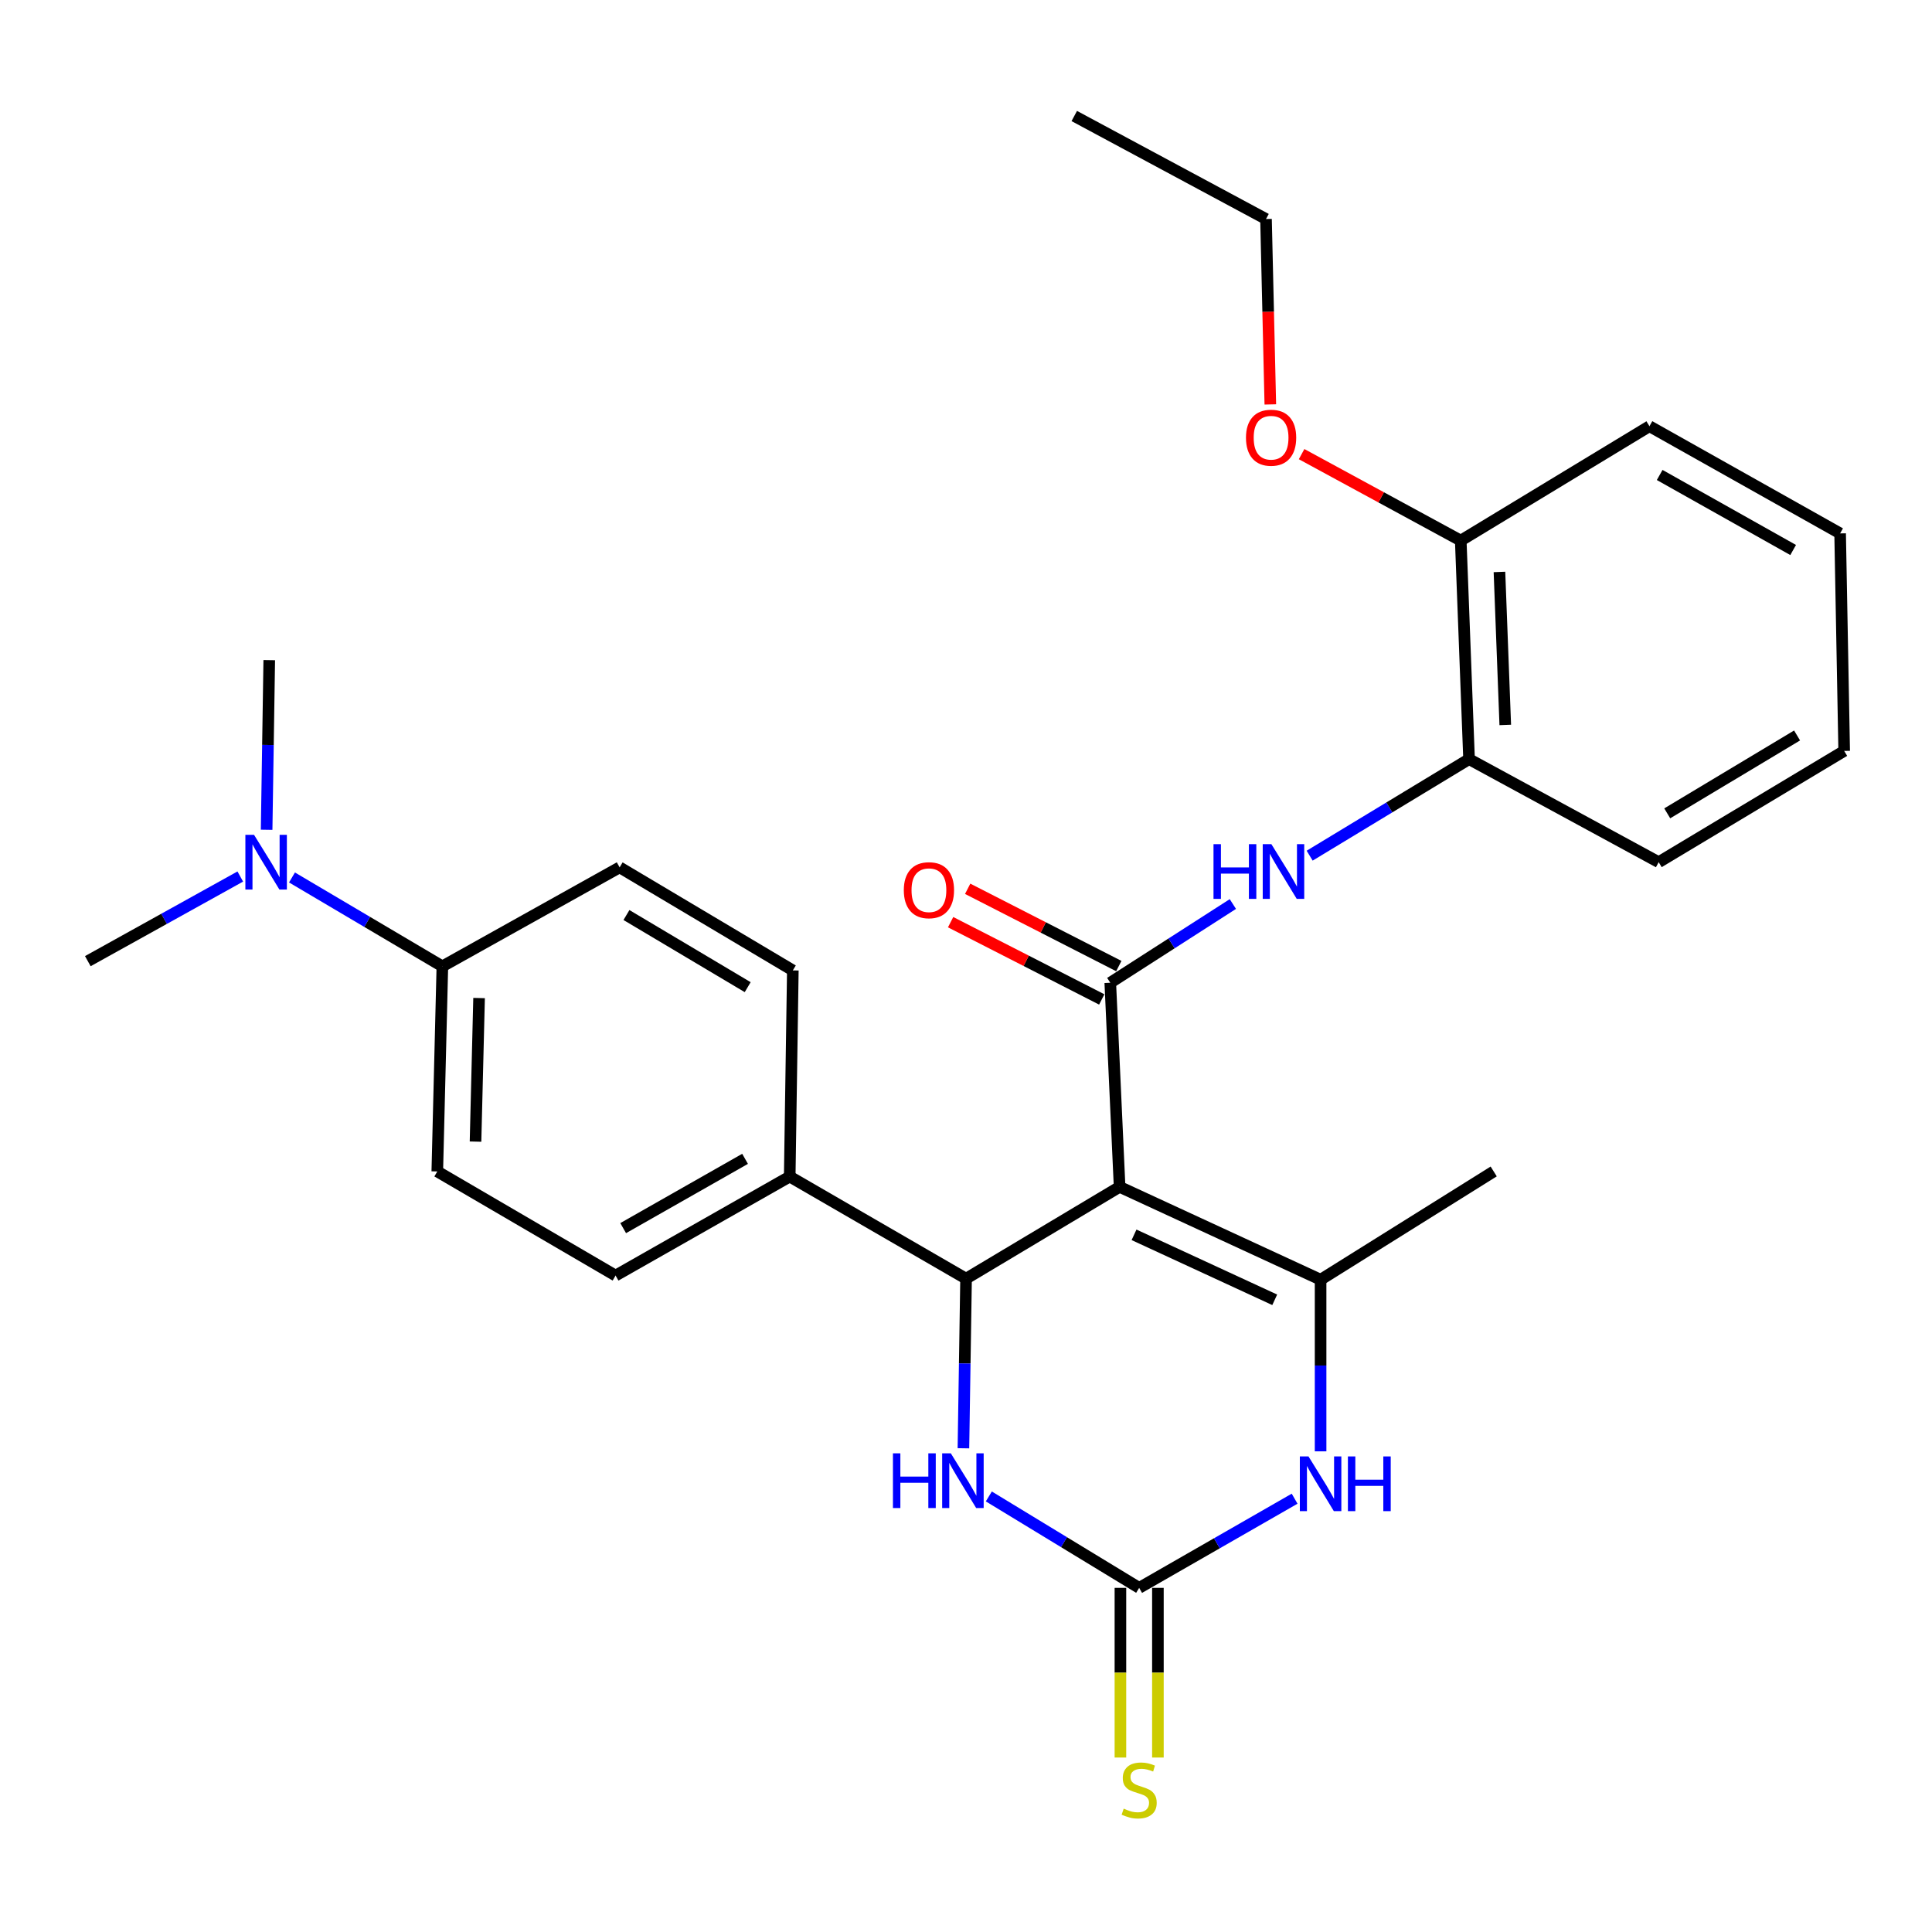 <?xml version='1.0' encoding='iso-8859-1'?>
<svg version='1.1' baseProfile='full'
              xmlns='http://www.w3.org/2000/svg'
                      xmlns:rdkit='http://www.rdkit.org/xml'
                      xmlns:xlink='http://www.w3.org/1999/xlink'
                  xml:space='preserve'
width='1000px' height='1000px' viewBox='0 0 1000 1000'>
<!-- END OF HEADER -->
<rect style='opacity:1.0;fill:#FFFFFF;stroke:none' width='1000' height='1000' x='0' y='0'> </rect>
<path class='bond-0' d='M 579.507,614.318 L 574.678,508.672' style='fill:none;fill-rule:evenodd;stroke:#000000;stroke-width:6px;stroke-linecap:butt;stroke-linejoin:miter;stroke-opacity:1' />
<path class='bond-1' d='M 579.507,614.318 L 683.536,662.372' style='fill:none;fill-rule:evenodd;stroke:#000000;stroke-width:6px;stroke-linecap:butt;stroke-linejoin:miter;stroke-opacity:1' />
<path class='bond-1' d='M 586.975,639.14 L 659.796,672.778' style='fill:none;fill-rule:evenodd;stroke:#000000;stroke-width:6px;stroke-linecap:butt;stroke-linejoin:miter;stroke-opacity:1' />
<path class='bond-2' d='M 579.507,614.318 L 500.032,661.833' style='fill:none;fill-rule:evenodd;stroke:#000000;stroke-width:6px;stroke-linecap:butt;stroke-linejoin:miter;stroke-opacity:1' />
<path class='bond-6' d='M 574.678,508.672 L 606.404,488.298' style='fill:none;fill-rule:evenodd;stroke:#000000;stroke-width:6px;stroke-linecap:butt;stroke-linejoin:miter;stroke-opacity:1' />
<path class='bond-6' d='M 606.404,488.298 L 638.13,467.924' style='fill:none;fill-rule:evenodd;stroke:#0000FF;stroke-width:6px;stroke-linecap:butt;stroke-linejoin:miter;stroke-opacity:1' />
<path class='bond-10' d='M 579.094,500.034 L 539.979,480.037' style='fill:none;fill-rule:evenodd;stroke:#000000;stroke-width:6px;stroke-linecap:butt;stroke-linejoin:miter;stroke-opacity:1' />
<path class='bond-10' d='M 539.979,480.037 L 500.865,460.039' style='fill:none;fill-rule:evenodd;stroke:#FF0000;stroke-width:6px;stroke-linecap:butt;stroke-linejoin:miter;stroke-opacity:1' />
<path class='bond-10' d='M 570.262,517.31 L 531.147,497.312' style='fill:none;fill-rule:evenodd;stroke:#000000;stroke-width:6px;stroke-linecap:butt;stroke-linejoin:miter;stroke-opacity:1' />
<path class='bond-10' d='M 531.147,497.312 L 492.033,477.315' style='fill:none;fill-rule:evenodd;stroke:#FF0000;stroke-width:6px;stroke-linecap:butt;stroke-linejoin:miter;stroke-opacity:1' />
<path class='bond-4' d='M 683.536,662.372 L 683.536,706.789' style='fill:none;fill-rule:evenodd;stroke:#000000;stroke-width:6px;stroke-linecap:butt;stroke-linejoin:miter;stroke-opacity:1' />
<path class='bond-4' d='M 683.536,706.789 L 683.536,751.206' style='fill:none;fill-rule:evenodd;stroke:#0000FF;stroke-width:6px;stroke-linecap:butt;stroke-linejoin:miter;stroke-opacity:1' />
<path class='bond-18' d='M 683.536,662.372 L 773.133,606.342' style='fill:none;fill-rule:evenodd;stroke:#000000;stroke-width:6px;stroke-linecap:butt;stroke-linejoin:miter;stroke-opacity:1' />
<path class='bond-5' d='M 500.032,661.833 L 499.349,705.73' style='fill:none;fill-rule:evenodd;stroke:#000000;stroke-width:6px;stroke-linecap:butt;stroke-linejoin:miter;stroke-opacity:1' />
<path class='bond-5' d='M 499.349,705.73 L 498.666,749.627' style='fill:none;fill-rule:evenodd;stroke:#0000FF;stroke-width:6px;stroke-linecap:butt;stroke-linejoin:miter;stroke-opacity:1' />
<path class='bond-8' d='M 500.032,661.833 L 408.755,608.994' style='fill:none;fill-rule:evenodd;stroke:#000000;stroke-width:6px;stroke-linecap:butt;stroke-linejoin:miter;stroke-opacity:1' />
<path class='bond-3' d='M 589.629,821.881 L 550.721,798.219' style='fill:none;fill-rule:evenodd;stroke:#000000;stroke-width:6px;stroke-linecap:butt;stroke-linejoin:miter;stroke-opacity:1' />
<path class='bond-3' d='M 550.721,798.219 L 511.814,774.556' style='fill:none;fill-rule:evenodd;stroke:#0000FF;stroke-width:6px;stroke-linecap:butt;stroke-linejoin:miter;stroke-opacity:1' />
<path class='bond-9' d='M 579.927,821.881 L 579.927,865.788' style='fill:none;fill-rule:evenodd;stroke:#000000;stroke-width:6px;stroke-linecap:butt;stroke-linejoin:miter;stroke-opacity:1' />
<path class='bond-9' d='M 579.927,865.788 L 579.927,909.695' style='fill:none;fill-rule:evenodd;stroke:#CCCC00;stroke-width:6px;stroke-linecap:butt;stroke-linejoin:miter;stroke-opacity:1' />
<path class='bond-9' d='M 599.33,821.881 L 599.33,865.788' style='fill:none;fill-rule:evenodd;stroke:#000000;stroke-width:6px;stroke-linecap:butt;stroke-linejoin:miter;stroke-opacity:1' />
<path class='bond-9' d='M 599.33,865.788 L 599.33,909.695' style='fill:none;fill-rule:evenodd;stroke:#CCCC00;stroke-width:6px;stroke-linecap:butt;stroke-linejoin:miter;stroke-opacity:1' />
<path class='bond-28' d='M 589.629,821.881 L 629.859,798.802' style='fill:none;fill-rule:evenodd;stroke:#000000;stroke-width:6px;stroke-linecap:butt;stroke-linejoin:miter;stroke-opacity:1' />
<path class='bond-28' d='M 629.859,798.802 L 670.09,775.722' style='fill:none;fill-rule:evenodd;stroke:#0000FF;stroke-width:6px;stroke-linecap:butt;stroke-linejoin:miter;stroke-opacity:1' />
<path class='bond-7' d='M 677.875,442.896 L 719.128,417.911' style='fill:none;fill-rule:evenodd;stroke:#0000FF;stroke-width:6px;stroke-linecap:butt;stroke-linejoin:miter;stroke-opacity:1' />
<path class='bond-7' d='M 719.128,417.911 L 760.381,392.926' style='fill:none;fill-rule:evenodd;stroke:#000000;stroke-width:6px;stroke-linecap:butt;stroke-linejoin:miter;stroke-opacity:1' />
<path class='bond-13' d='M 760.381,392.926 L 756.08,279.809' style='fill:none;fill-rule:evenodd;stroke:#000000;stroke-width:6px;stroke-linecap:butt;stroke-linejoin:miter;stroke-opacity:1' />
<path class='bond-13' d='M 779.124,375.221 L 776.114,296.04' style='fill:none;fill-rule:evenodd;stroke:#000000;stroke-width:6px;stroke-linecap:butt;stroke-linejoin:miter;stroke-opacity:1' />
<path class='bond-20' d='M 760.381,392.926 L 858.536,446.261' style='fill:none;fill-rule:evenodd;stroke:#000000;stroke-width:6px;stroke-linecap:butt;stroke-linejoin:miter;stroke-opacity:1' />
<path class='bond-14' d='M 408.755,608.994 L 410.371,502.28' style='fill:none;fill-rule:evenodd;stroke:#000000;stroke-width:6px;stroke-linecap:butt;stroke-linejoin:miter;stroke-opacity:1' />
<path class='bond-15' d='M 408.755,608.994 L 318.619,660.227' style='fill:none;fill-rule:evenodd;stroke:#000000;stroke-width:6px;stroke-linecap:butt;stroke-linejoin:miter;stroke-opacity:1' />
<path class='bond-15' d='M 385.646,599.811 L 322.552,635.674' style='fill:none;fill-rule:evenodd;stroke:#000000;stroke-width:6px;stroke-linecap:butt;stroke-linejoin:miter;stroke-opacity:1' />
<path class='bond-11' d='M 228.969,500.178 L 226.339,606.342' style='fill:none;fill-rule:evenodd;stroke:#000000;stroke-width:6px;stroke-linecap:butt;stroke-linejoin:miter;stroke-opacity:1' />
<path class='bond-11' d='M 247.971,516.583 L 246.13,590.898' style='fill:none;fill-rule:evenodd;stroke:#000000;stroke-width:6px;stroke-linecap:butt;stroke-linejoin:miter;stroke-opacity:1' />
<path class='bond-12' d='M 228.969,500.178 L 190.052,477.176' style='fill:none;fill-rule:evenodd;stroke:#000000;stroke-width:6px;stroke-linecap:butt;stroke-linejoin:miter;stroke-opacity:1' />
<path class='bond-12' d='M 190.052,477.176 L 151.135,454.174' style='fill:none;fill-rule:evenodd;stroke:#0000FF;stroke-width:6px;stroke-linecap:butt;stroke-linejoin:miter;stroke-opacity:1' />
<path class='bond-29' d='M 228.969,500.178 L 320.721,448.945' style='fill:none;fill-rule:evenodd;stroke:#000000;stroke-width:6px;stroke-linecap:butt;stroke-linejoin:miter;stroke-opacity:1' />
<path class='bond-21' d='M 138.005,429.486 L 138.684,385.589' style='fill:none;fill-rule:evenodd;stroke:#0000FF;stroke-width:6px;stroke-linecap:butt;stroke-linejoin:miter;stroke-opacity:1' />
<path class='bond-21' d='M 138.684,385.589 L 139.362,341.692' style='fill:none;fill-rule:evenodd;stroke:#000000;stroke-width:6px;stroke-linecap:butt;stroke-linejoin:miter;stroke-opacity:1' />
<path class='bond-22' d='M 124.367,453.688 L 84.911,475.591' style='fill:none;fill-rule:evenodd;stroke:#0000FF;stroke-width:6px;stroke-linecap:butt;stroke-linejoin:miter;stroke-opacity:1' />
<path class='bond-22' d='M 84.911,475.591 L 45.455,497.494' style='fill:none;fill-rule:evenodd;stroke:#000000;stroke-width:6px;stroke-linecap:butt;stroke-linejoin:miter;stroke-opacity:1' />
<path class='bond-19' d='M 756.08,279.809 L 714.894,257.432' style='fill:none;fill-rule:evenodd;stroke:#000000;stroke-width:6px;stroke-linecap:butt;stroke-linejoin:miter;stroke-opacity:1' />
<path class='bond-19' d='M 714.894,257.432 L 673.707,235.055' style='fill:none;fill-rule:evenodd;stroke:#FF0000;stroke-width:6px;stroke-linecap:butt;stroke-linejoin:miter;stroke-opacity:1' />
<path class='bond-23' d='M 756.08,279.809 L 853.75,220.61' style='fill:none;fill-rule:evenodd;stroke:#000000;stroke-width:6px;stroke-linecap:butt;stroke-linejoin:miter;stroke-opacity:1' />
<path class='bond-16' d='M 410.371,502.28 L 320.721,448.945' style='fill:none;fill-rule:evenodd;stroke:#000000;stroke-width:6px;stroke-linecap:butt;stroke-linejoin:miter;stroke-opacity:1' />
<path class='bond-16' d='M 387.004,510.954 L 324.249,473.62' style='fill:none;fill-rule:evenodd;stroke:#000000;stroke-width:6px;stroke-linecap:butt;stroke-linejoin:miter;stroke-opacity:1' />
<path class='bond-17' d='M 318.619,660.227 L 226.339,606.342' style='fill:none;fill-rule:evenodd;stroke:#000000;stroke-width:6px;stroke-linecap:butt;stroke-linejoin:miter;stroke-opacity:1' />
<path class='bond-24' d='M 657.516,209.326 L 656.4,161.347' style='fill:none;fill-rule:evenodd;stroke:#FF0000;stroke-width:6px;stroke-linecap:butt;stroke-linejoin:miter;stroke-opacity:1' />
<path class='bond-24' d='M 656.4,161.347 L 655.284,113.369' style='fill:none;fill-rule:evenodd;stroke:#000000;stroke-width:6px;stroke-linecap:butt;stroke-linejoin:miter;stroke-opacity:1' />
<path class='bond-26' d='M 858.536,446.261 L 954.545,388.679' style='fill:none;fill-rule:evenodd;stroke:#000000;stroke-width:6px;stroke-linecap:butt;stroke-linejoin:miter;stroke-opacity:1' />
<path class='bond-26' d='M 862.958,420.984 L 930.165,380.677' style='fill:none;fill-rule:evenodd;stroke:#000000;stroke-width:6px;stroke-linecap:butt;stroke-linejoin:miter;stroke-opacity:1' />
<path class='bond-30' d='M 853.75,220.61 L 952.444,276.091' style='fill:none;fill-rule:evenodd;stroke:#000000;stroke-width:6px;stroke-linecap:butt;stroke-linejoin:miter;stroke-opacity:1' />
<path class='bond-30' d='M 859.046,245.846 L 928.132,284.682' style='fill:none;fill-rule:evenodd;stroke:#000000;stroke-width:6px;stroke-linecap:butt;stroke-linejoin:miter;stroke-opacity:1' />
<path class='bond-25' d='M 655.284,113.369 L 556.041,60.044' style='fill:none;fill-rule:evenodd;stroke:#000000;stroke-width:6px;stroke-linecap:butt;stroke-linejoin:miter;stroke-opacity:1' />
<path class='bond-27' d='M 954.545,388.679 L 952.444,276.091' style='fill:none;fill-rule:evenodd;stroke:#000000;stroke-width:6px;stroke-linecap:butt;stroke-linejoin:miter;stroke-opacity:1' />
<path  class='atom-5' d='M 677.276 753.847
L 686.556 768.847
Q 687.476 770.327, 688.956 773.007
Q 690.436 775.687, 690.516 775.847
L 690.516 753.847
L 694.276 753.847
L 694.276 782.167
L 690.396 782.167
L 680.436 765.767
Q 679.276 763.847, 678.036 761.647
Q 676.836 759.447, 676.476 758.767
L 676.476 782.167
L 672.796 782.167
L 672.796 753.847
L 677.276 753.847
' fill='#0000FF'/>
<path  class='atom-5' d='M 697.676 753.847
L 701.516 753.847
L 701.516 765.887
L 715.996 765.887
L 715.996 753.847
L 719.836 753.847
L 719.836 782.167
L 715.996 782.167
L 715.996 769.087
L 701.516 769.087
L 701.516 782.167
L 697.676 782.167
L 697.676 753.847
' fill='#0000FF'/>
<path  class='atom-6' d='M 462.185 752.241
L 466.025 752.241
L 466.025 764.281
L 480.505 764.281
L 480.505 752.241
L 484.345 752.241
L 484.345 780.561
L 480.505 780.561
L 480.505 767.481
L 466.025 767.481
L 466.025 780.561
L 462.185 780.561
L 462.185 752.241
' fill='#0000FF'/>
<path  class='atom-6' d='M 492.145 752.241
L 501.425 767.241
Q 502.345 768.721, 503.825 771.401
Q 505.305 774.081, 505.385 774.241
L 505.385 752.241
L 509.145 752.241
L 509.145 780.561
L 505.265 780.561
L 495.305 764.161
Q 494.145 762.241, 492.905 760.041
Q 491.705 757.841, 491.345 757.161
L 491.345 780.561
L 487.665 780.561
L 487.665 752.241
L 492.145 752.241
' fill='#0000FF'/>
<path  class='atom-7' d='M 628.108 436.941
L 631.948 436.941
L 631.948 448.981
L 646.428 448.981
L 646.428 436.941
L 650.268 436.941
L 650.268 465.261
L 646.428 465.261
L 646.428 452.181
L 631.948 452.181
L 631.948 465.261
L 628.108 465.261
L 628.108 436.941
' fill='#0000FF'/>
<path  class='atom-7' d='M 658.068 436.941
L 667.348 451.941
Q 668.268 453.421, 669.748 456.101
Q 671.228 458.781, 671.308 458.941
L 671.308 436.941
L 675.068 436.941
L 675.068 465.261
L 671.188 465.261
L 661.228 448.861
Q 660.068 446.941, 658.828 444.741
Q 657.628 442.541, 657.268 441.861
L 657.268 465.261
L 653.588 465.261
L 653.588 436.941
L 658.068 436.941
' fill='#0000FF'/>
<path  class='atom-10' d='M 581.629 936.148
Q 581.949 936.268, 583.269 936.828
Q 584.589 937.388, 586.029 937.748
Q 587.509 938.068, 588.949 938.068
Q 591.629 938.068, 593.189 936.788
Q 594.749 935.468, 594.749 933.188
Q 594.749 931.628, 593.949 930.668
Q 593.189 929.708, 591.989 929.188
Q 590.789 928.668, 588.789 928.068
Q 586.269 927.308, 584.749 926.588
Q 583.269 925.868, 582.189 924.348
Q 581.149 922.828, 581.149 920.268
Q 581.149 916.708, 583.549 914.508
Q 585.989 912.308, 590.789 912.308
Q 594.069 912.308, 597.789 913.868
L 596.869 916.948
Q 593.469 915.548, 590.909 915.548
Q 588.149 915.548, 586.629 916.708
Q 585.109 917.828, 585.149 919.788
Q 585.149 921.308, 585.909 922.228
Q 586.709 923.148, 587.829 923.668
Q 588.989 924.188, 590.909 924.788
Q 593.469 925.588, 594.989 926.388
Q 596.509 927.188, 597.589 928.828
Q 598.709 930.428, 598.709 933.188
Q 598.709 937.108, 596.069 939.228
Q 593.469 941.308, 589.109 941.308
Q 586.589 941.308, 584.669 940.748
Q 582.789 940.228, 580.549 939.308
L 581.629 936.148
' fill='#CCCC00'/>
<path  class='atom-11' d='M 467.813 460.763
Q 467.813 453.963, 471.173 450.163
Q 474.533 446.363, 480.813 446.363
Q 487.093 446.363, 490.453 450.163
Q 493.813 453.963, 493.813 460.763
Q 493.813 467.643, 490.413 471.563
Q 487.013 475.443, 480.813 475.443
Q 474.573 475.443, 471.173 471.563
Q 467.813 467.683, 467.813 460.763
M 480.813 472.243
Q 485.133 472.243, 487.453 469.363
Q 489.813 466.443, 489.813 460.763
Q 489.813 455.203, 487.453 452.403
Q 485.133 449.563, 480.813 449.563
Q 476.493 449.563, 474.133 452.363
Q 471.813 455.163, 471.813 460.763
Q 471.813 466.483, 474.133 469.363
Q 476.493 472.243, 480.813 472.243
' fill='#FF0000'/>
<path  class='atom-13' d='M 131.486 432.101
L 140.766 447.101
Q 141.686 448.581, 143.166 451.261
Q 144.646 453.941, 144.726 454.101
L 144.726 432.101
L 148.486 432.101
L 148.486 460.421
L 144.606 460.421
L 134.646 444.021
Q 133.486 442.101, 132.246 439.901
Q 131.046 437.701, 130.686 437.021
L 130.686 460.421
L 127.006 460.421
L 127.006 432.101
L 131.486 432.101
' fill='#0000FF'/>
<path  class='atom-20' d='M 644.914 226.554
Q 644.914 219.754, 648.274 215.954
Q 651.634 212.154, 657.914 212.154
Q 664.194 212.154, 667.554 215.954
Q 670.914 219.754, 670.914 226.554
Q 670.914 233.434, 667.514 237.354
Q 664.114 241.234, 657.914 241.234
Q 651.674 241.234, 648.274 237.354
Q 644.914 233.474, 644.914 226.554
M 657.914 238.034
Q 662.234 238.034, 664.554 235.154
Q 666.914 232.234, 666.914 226.554
Q 666.914 220.994, 664.554 218.194
Q 662.234 215.354, 657.914 215.354
Q 653.594 215.354, 651.234 218.154
Q 648.914 220.954, 648.914 226.554
Q 648.914 232.274, 651.234 235.154
Q 653.594 238.034, 657.914 238.034
' fill='#FF0000'/>
</svg>
